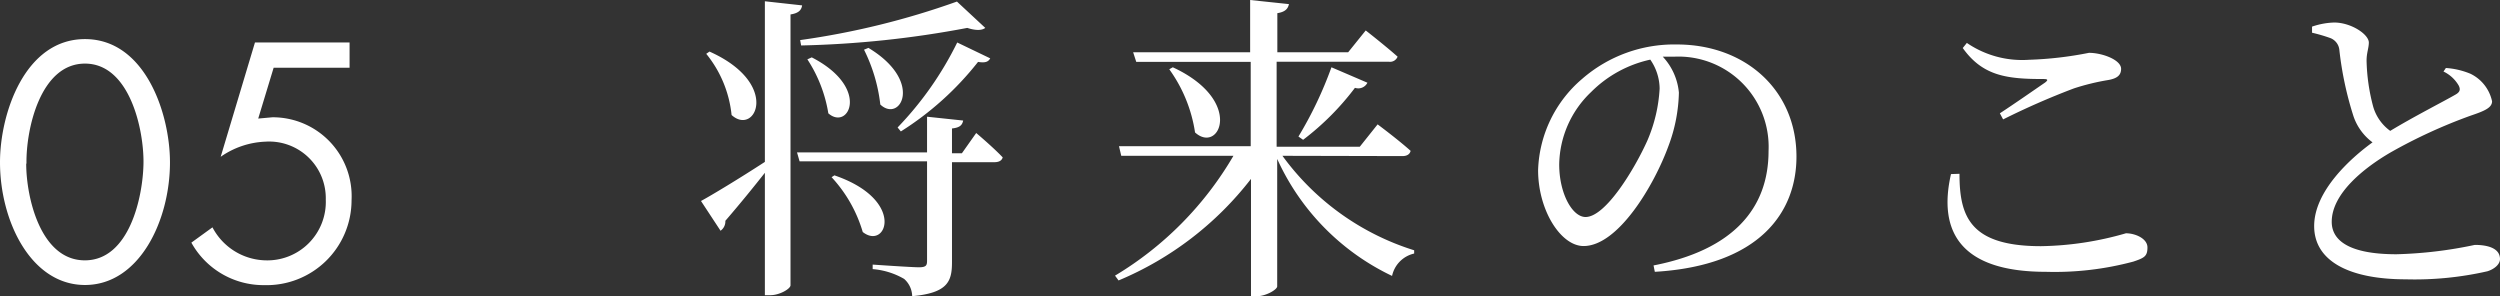 <svg xmlns="http://www.w3.org/2000/svg" viewBox="0 0 176.5 20.91"><rect x="0" y="0" width="176.5" height="20.91" fill="#333333" stroke="none"/><g id="レイヤー_2" data-name="レイヤー 2"><path d="M12 11.46c0 4.14-2.18 8.66-6 8.66s-6-4.52-6-8.66C0 8 1.76 2.76 6 2.76s6 5.24 6 8.7zm-10.15.09c0 2.36 1 6.83 4.14 6.83s4.1-4.47 4.14-6.83S9.17 4.49 6 4.49s-4.17 4.68-4.13 7.06zm17.47-6.77l-1.09 3.59 1-.09a5.57 5.57 0 015.59 5.85 6 6 0 01-6.17 6 5.82 5.82 0 01-5.14-3L15 16.05a4.34 4.34 0 003.72 2.33A4.13 4.13 0 0023 14.09 4 4 0 0018.76 10a5.91 5.91 0 00-3.18 1.07L18 3h6.68v1.78zM56.63.38c-.05.32-.23.55-.82.64v19.12c0 .25-.77.7-1.42.7H54V12.2c-.71.9-1.66 2.08-2.79 3.39a.8.8 0 01-.34.7l-1.38-2.1c.79-.43 2.63-1.54 4.51-2.76V.09zm-6.54 3.26c5.07 2.27 3.23 6 1.56 4.48a8.15 8.15 0 00-1.79-4.32zm18.83 5.75s1.19 1 1.87 1.72c-.06.23-.27.34-.58.34h-3v7.06c0 1.36-.3 2.17-2.81 2.4a1.67 1.67 0 00-.57-1.22 5.22 5.22 0 00-2.22-.69v-.32s2.73.19 3.26.19.58-.14.58-.48v-7h-9l-.18-.63h9.18V8.24l2.55.27c-.07.34-.25.5-.79.56v1.75h.7zM56.49 2.83A55.6 55.6 0 0067.56.11l2 1.86c-.23.18-.66.2-1.27 0a70.82 70.82 0 01-11.73 1.24zm.82 1.22c4.18 2.15 2.6 5.21 1.17 3.95A9.82 9.82 0 0057 4.19zm1.6 8.33c5.09 1.74 3.67 5.32 2 4a9.72 9.72 0 00-2.2-3.87zm2.4-9c3.94 2.37 2.24 5.32.84 4A11.55 11.55 0 0061 3.51zm8.6.74c-.13.23-.32.34-.86.25a21.5 21.5 0 01-5.45 4.91L63.37 9a23.64 23.64 0 004.21-6zM90.54 11a18.21 18.21 0 009.3 6.67v.23a2.06 2.06 0 00-1.56 1.58 16.85 16.85 0 01-8.11-8.26v9c0 .22-.79.7-1.49.7h-.36v-8.29a23.06 23.06 0 01-9.35 7.17l-.25-.34A23.9 23.9 0 0087.08 11h-7.92l-.16-.68h9.3V4.37h-8.08L80 3.69h8.26V0L91 .29c-.07.32-.25.55-.82.64v2.76h5l1.24-1.54S97.78 3.21 98.67 4a.57.57 0 01-.61.36h-7.93v6H96l1.26-1.58s1.45 1.08 2.33 1.87c-.06.25-.27.37-.58.37zM82.8 4.75c5.09 2.36 3.28 6.16 1.57 4.6a10.21 10.21 0 00-1.82-4.46zm8.87 4.89A27.37 27.37 0 0094 4.75l2.54 1.09a.72.72 0 01-.88.36A18.82 18.82 0 0192 9.87zm25.07 9.1c5.59-1.09 8.12-4 8.12-8.08A6.37 6.37 0 00118.23 4h-.84a4.28 4.28 0 011.14 2.54 11.33 11.33 0 01-.73 3.75c-1 2.76-3.55 7.08-6 7.08-1.6 0-3.21-2.51-3.21-5.36a8.82 8.82 0 013.12-6.45 9.89 9.89 0 016.68-2.42c4.82 0 8.44 3.21 8.44 7.92 0 3.89-2.56 7.69-10 8.13zm-.23-14.53a8.44 8.44 0 00-4.18 2.29 7.19 7.19 0 00-2.25 5.11c0 2.06.93 3.71 1.86 3.71 1.43 0 3.49-3.44 4.37-5.41a10.74 10.74 0 00.86-3.66 3.65 3.65 0 00-.66-2.04zm21.83 8.06c0 3 .73 5.11 5.75 5.11a22.55 22.55 0 006-.91c.66 0 1.52.37 1.52 1s-.23.74-1 1a21.47 21.47 0 01-6.18.72c-6 0-7.62-2.83-6.69-6.9zM141.19 8c1.07-.7 2.4-1.63 3.19-2.17.23-.18.21-.25-.11-.25-2.56 0-4.28-.2-5.7-2.19l.29-.36a6.91 6.91 0 004.39 1.19 25.64 25.64 0 004.23-.49c.93 0 2.27.49 2.27 1.13 0 .45-.28.68-.91.79a16.47 16.47 0 00-2.42.59 53.4 53.4 0 00-5 2.19zm31.49-3.2a5.5 5.5 0 011.74.41 2.81 2.81 0 011.52 1.94c0 .45-.52.68-1.47 1a36.59 36.59 0 00-5.71 2.62c-1.87 1.09-4.14 2.9-4.14 4.89 0 1.34 1.27 2.29 4.57 2.29a30 30 0 005.53-.66c.95 0 1.78.25 1.78 1 0 .36-.38.7-.88.86a23.09 23.09 0 01-5.77.57c-4 0-6.47-1.29-6.47-3.76s2.56-4.78 4.12-5.91a3.83 3.83 0 01-1.34-1.83 23.94 23.94 0 01-1-4.68 1 1 0 00-.66-.86 11.49 11.49 0 00-1.27-.37v-.43a5.24 5.24 0 011.56-.29c1.18 0 2.42.81 2.45 1.4 0 .41-.16.73-.16 1.29a13.58 13.58 0 00.47 3.26 3.21 3.21 0 001.2 1.7c1.65-1 3.83-2.11 4.57-2.54.34-.18.41-.36.27-.65a2.47 2.47 0 00-1.08-1z" fill="#fff" id="画像化"/></g></svg>